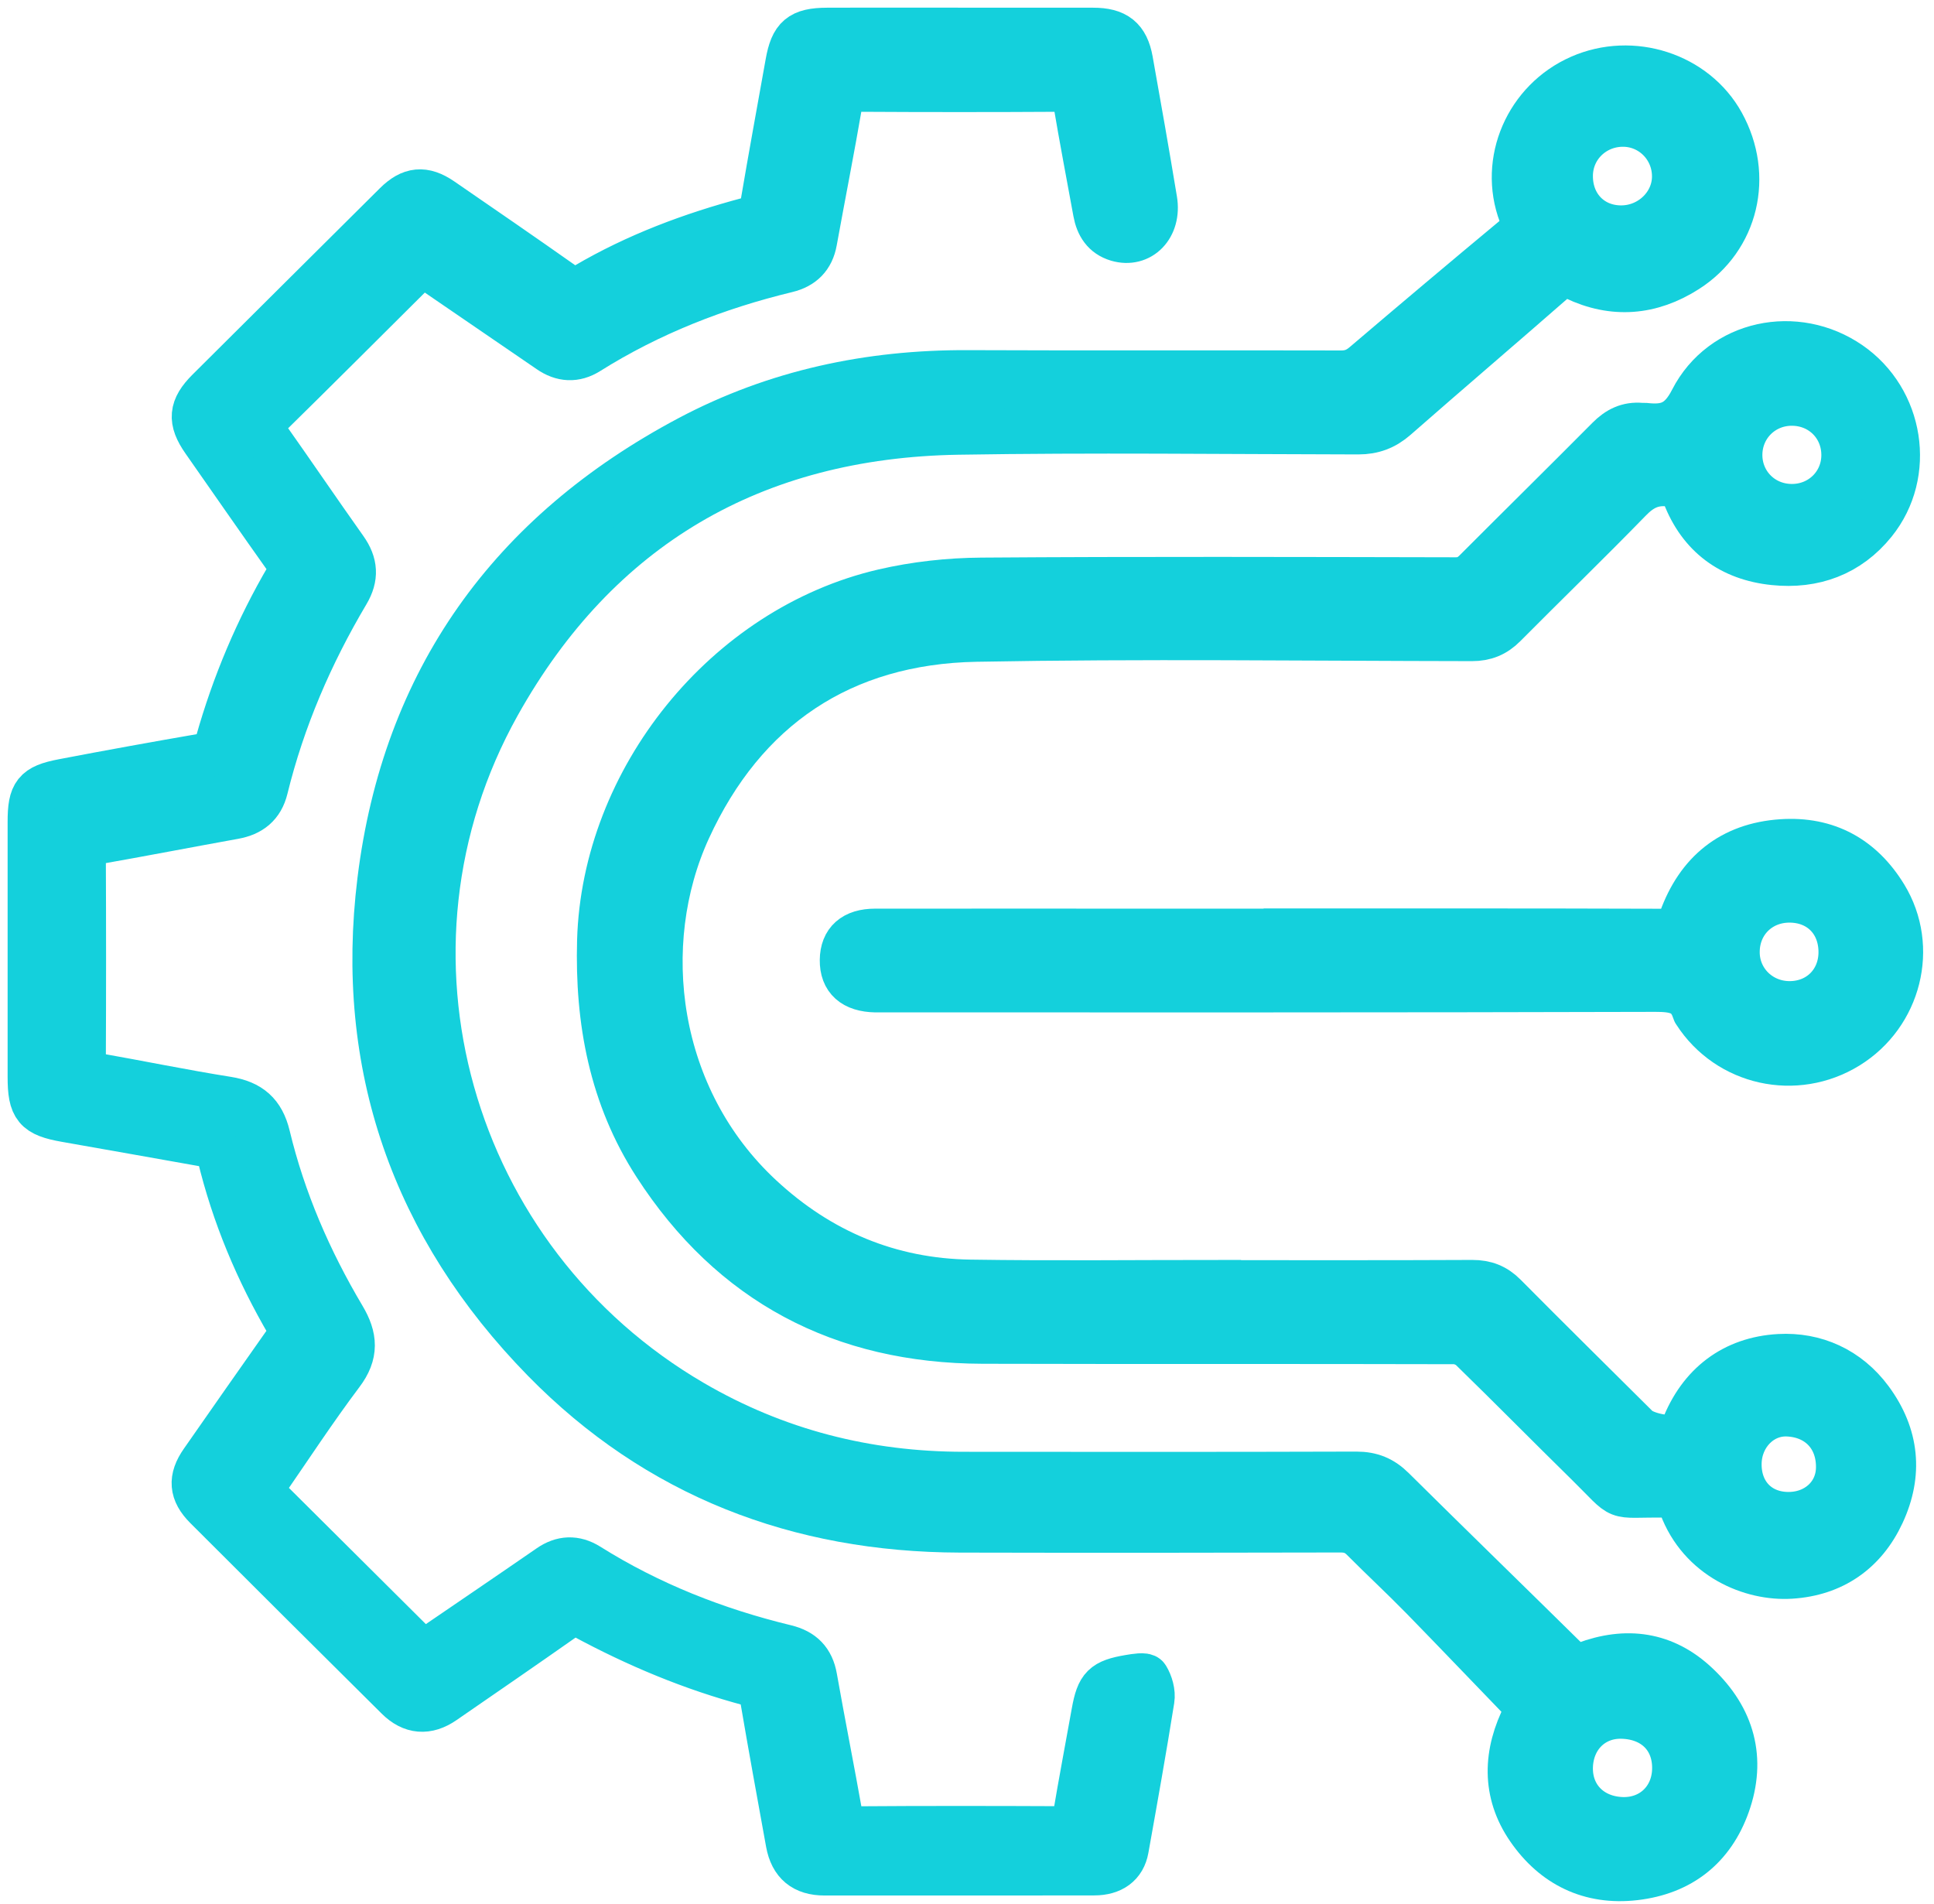 <svg width="127" height="125" viewBox="0 0 127 125" fill="none" xmlns="http://www.w3.org/2000/svg">
<path d="M100.424 112.143C98.024 109.653 95.728 107.245 93.405 104.865C92.132 103.565 90.796 102.326 89.509 101.033C89.092 100.611 88.647 100.438 88.042 100.438C79.701 100.459 71.368 100.465 63.027 100.445C52.412 100.417 43.167 96.868 35.745 89.293C27.189 80.555 23.468 69.95 24.963 57.822C26.584 44.685 33.526 35.007 45.261 28.78C50.951 25.764 57.087 24.464 63.535 24.491C71.716 24.526 79.896 24.491 88.076 24.512C88.675 24.512 89.12 24.339 89.572 23.959C92.848 21.171 96.138 18.396 99.45 15.643C100.006 15.18 100.187 14.82 99.902 14.066C98.58 10.565 100.319 6.615 103.769 5.1C107.185 3.599 111.303 4.934 113.063 8.116C114.962 11.555 113.995 15.65 110.753 17.719C108.416 19.213 105.947 19.42 103.429 18.217C102.865 17.947 102.531 17.968 102.058 18.383C98.601 21.406 95.102 24.388 91.645 27.418C90.921 28.054 90.149 28.338 89.203 28.338C80.439 28.324 71.674 28.213 62.916 28.358C49.449 28.58 39.209 34.578 32.685 46.249C23.649 62.423 29.45 82.762 45.463 92.102C50.965 95.311 56.913 96.82 63.264 96.826C71.869 96.834 80.473 96.84 89.071 96.813C90.052 96.813 90.768 97.11 91.457 97.795C95.262 101.565 99.109 105.301 102.928 109.065C103.296 109.431 103.575 109.493 104.089 109.3C106.795 108.29 109.293 108.608 111.435 110.642C113.758 112.835 114.482 115.512 113.418 118.494C112.43 121.268 110.378 122.921 107.366 123.274C104.389 123.62 102.037 122.423 100.41 120.064C98.775 117.698 98.872 115.111 100.18 112.565C100.284 112.358 100.403 112.15 100.417 112.129L100.424 112.143ZM106.51 112.669C104.583 112.62 103.143 114.053 103.102 116.052C103.067 118.017 104.493 119.442 106.545 119.497C108.465 119.545 109.919 118.162 109.988 116.232C110.058 114.156 108.66 112.724 106.51 112.669ZM103.102 11.582C103.109 13.575 104.549 15.007 106.496 14.986C108.402 14.965 109.974 13.436 109.981 11.596C109.988 9.659 108.43 8.102 106.51 8.137C104.597 8.172 103.088 9.687 103.102 11.582Z" fill="#14D0DC" stroke="#14D0DC" stroke-width="3" stroke-miterlimit="10"/>
<path d="M17.053 97.904C20.656 101.488 24.19 105.002 27.786 108.579C29.157 107.645 30.569 106.683 31.974 105.722C33.351 104.781 34.722 103.847 36.092 102.899C36.92 102.325 37.761 102.29 38.617 102.823C42.638 105.348 46.999 107.064 51.604 108.178C52.669 108.44 53.281 109.042 53.475 110.149C54.011 113.179 54.616 116.203 55.152 119.233C55.263 119.848 55.444 120.111 56.147 120.104C60.696 120.07 65.252 120.077 69.808 120.097C70.344 120.097 70.525 119.945 70.608 119.419C70.998 117.081 71.443 114.757 71.861 112.425C72.16 110.772 72.487 110.433 74.17 110.149C74.546 110.087 75.186 109.976 75.283 110.142C75.533 110.55 75.7 111.132 75.624 111.602C75.102 114.874 74.518 118.14 73.933 121.405C73.753 122.415 73.015 122.955 71.854 122.955C68.146 122.968 64.438 122.955 60.738 122.961C58.539 122.961 56.341 122.961 54.143 122.961C52.794 122.961 52.029 122.332 51.785 121.004C51.208 117.821 50.623 114.632 50.081 111.443C49.99 110.931 49.803 110.675 49.281 110.537C45.455 109.52 41.831 107.998 38.353 106.123C37.866 105.86 37.518 105.881 37.066 106.206C34.429 108.06 31.772 109.886 29.122 111.713C28.058 112.446 27.049 112.377 26.124 111.457C21.922 107.292 17.735 103.12 13.554 98.942C12.587 97.973 12.525 97.095 13.304 95.981C15.175 93.297 17.046 90.62 18.931 87.949C19.175 87.603 19.216 87.361 18.987 86.974C16.935 83.473 15.377 79.772 14.431 75.829C14.264 75.13 13.763 75.171 13.304 75.088C10.313 74.549 7.314 74.03 4.323 73.497C2.355 73.151 2 72.716 2 70.703C2 65.12 2 59.537 2 53.961C2 52.107 2.32 51.678 4.115 51.332C7.182 50.744 10.25 50.19 13.325 49.658C13.909 49.554 14.159 49.312 14.319 48.752C15.398 44.933 16.928 41.301 18.938 37.876C19.189 37.447 19.189 37.164 18.903 36.756C17.053 34.154 15.238 31.532 13.408 28.917C12.49 27.603 12.559 26.794 13.707 25.652C17.804 21.577 21.901 17.496 26.006 13.421C26.98 12.452 27.835 12.363 28.976 13.144C31.633 14.971 34.29 16.797 36.92 18.651C37.462 19.032 37.866 19.101 38.471 18.748C41.817 16.783 45.427 15.434 49.176 14.438C49.74 14.286 50.004 14.064 50.102 13.476C50.63 10.363 51.201 7.257 51.757 4.144C52.056 2.463 52.564 2.013 54.317 2.006C58.338 1.992 62.365 2.006 66.386 2.006C68.188 2.006 69.989 2.006 71.784 2.006C73.273 2.006 73.954 2.539 74.212 3.964C74.761 7.022 75.297 10.079 75.805 13.144C76.09 14.874 74.873 16.119 73.377 15.676C72.521 15.42 72.118 14.77 71.965 13.933C71.52 11.498 71.054 9.069 70.643 6.627C70.546 6.067 70.393 5.832 69.76 5.839C65.259 5.866 60.758 5.866 56.258 5.839C55.535 5.839 55.263 6.039 55.138 6.766C54.616 9.803 54.018 12.819 53.468 15.849C53.281 16.887 52.675 17.475 51.681 17.717C47.048 18.838 42.659 20.553 38.617 23.092C37.769 23.625 36.92 23.577 36.092 23.003C33.497 21.224 30.903 19.453 28.308 17.675C28.134 17.558 27.96 17.447 27.752 17.316C27.578 17.461 27.411 17.579 27.265 17.724C24.009 20.962 20.761 24.213 17.484 27.43C17.074 27.831 17.06 28.08 17.387 28.544C19.154 31.041 20.872 33.573 22.639 36.064C23.314 37.018 23.376 37.897 22.771 38.914C20.378 42.947 18.535 47.216 17.415 51.775C17.151 52.854 16.455 53.407 15.377 53.601C12.309 54.154 9.241 54.749 6.167 55.289C5.589 55.393 5.443 55.614 5.45 56.161C5.471 60.692 5.471 65.216 5.45 69.748C5.45 70.322 5.652 70.516 6.188 70.612C9.102 71.124 12.01 71.726 14.931 72.19C16.406 72.425 17.206 73.117 17.561 74.584C18.576 78.81 20.295 82.767 22.514 86.503C23.293 87.811 23.376 88.89 22.402 90.177C20.628 92.536 19.008 95.013 17.331 97.441C17.227 97.593 17.143 97.752 17.053 97.89V97.904Z" fill="#14D0DC" stroke="#14D0DC" stroke-width="3" stroke-miterlimit="10"/>
<path d="M80.012 84.243C85.57 84.243 91.128 84.256 96.686 84.229C97.542 84.229 98.189 84.478 98.794 85.087C101.674 87.992 104.588 90.863 107.489 93.748C107.976 94.232 109.632 94.592 110.209 94.288C110.369 94.205 110.48 93.976 110.55 93.79C111.663 90.918 113.861 89.258 116.838 89.092C119.182 88.961 121.339 89.915 122.821 91.922C124.539 94.26 124.782 96.778 123.572 99.379C122.41 101.877 120.351 103.302 117.603 103.475C115.016 103.641 111.677 102.264 110.425 98.874C110.209 98.286 109.917 98.155 109.333 98.148C105.743 98.106 106.821 98.598 104.248 96.073C101.702 93.575 99.204 91.036 96.651 88.552C96.373 88.276 95.879 88.075 95.49 88.075C85.167 88.047 74.844 88.075 64.521 88.047C55.297 88.02 48.063 84.215 43.061 76.474C40.175 72.011 39.249 67.037 39.395 61.766C39.695 51.202 47.666 41.254 58.024 38.853C60.118 38.369 62.309 38.127 64.459 38.113C74.837 38.037 85.209 38.072 95.587 38.092C96.144 38.092 96.519 37.912 96.902 37.532C99.81 34.619 102.745 31.728 105.646 28.808C106.251 28.199 106.905 27.874 107.76 27.95C107.837 27.957 107.92 27.943 107.997 27.95C109.437 28.116 110.334 27.84 111.134 26.276C113.089 22.464 117.951 21.489 121.45 23.903C124.852 26.248 125.631 31.091 123.05 34.294C121.388 36.356 119.106 37.193 116.49 36.923C113.673 36.633 111.663 35.152 110.64 32.489C110.425 31.921 110.133 31.797 109.555 31.748C108.477 31.658 107.747 32.039 107.002 32.807C104.296 35.588 101.507 38.286 98.773 41.039C98.168 41.648 97.514 41.911 96.659 41.911C85.807 41.897 74.948 41.752 64.104 41.953C55.263 42.118 48.835 46.47 45.183 54.44C41.733 61.973 42.957 72.108 49.948 78.597C53.823 82.195 58.421 84.132 63.721 84.208C69.147 84.291 74.573 84.229 79.999 84.229V84.243H80.012ZM117.673 33.277C119.586 33.277 121.102 31.783 121.102 29.881C121.102 27.964 119.628 26.477 117.701 26.456C115.76 26.435 114.223 27.957 114.23 29.894C114.244 31.79 115.746 33.277 117.666 33.277H117.673ZM117.36 99.462C119.245 99.504 120.699 98.203 120.748 96.432C120.803 94.364 119.44 92.904 117.381 92.821C115.656 92.752 114.223 94.205 114.181 96.066C114.139 98.03 115.44 99.421 117.353 99.462H117.36Z" fill="#14D0DC" stroke="#14D0DC" stroke-width="3" stroke-miterlimit="10"/>
<path d="M83.442 61.149C92.068 61.149 100.693 61.142 109.319 61.17C109.966 61.17 110.209 60.969 110.418 60.374C111.524 57.309 113.694 55.511 116.998 55.289C119.962 55.089 122.236 56.348 123.767 58.859C125.805 62.207 124.685 66.607 121.325 68.683C117.917 70.786 113.493 69.803 111.343 66.469C111.329 66.448 111.308 66.427 111.301 66.4C110.898 65.085 109.966 64.94 108.7 64.94C91.817 64.988 74.935 64.975 58.052 64.975C57.864 64.975 57.683 64.975 57.496 64.975C56.056 64.947 55.318 64.29 55.332 63.038C55.346 61.82 56.07 61.163 57.468 61.163C63.979 61.156 70.49 61.163 76.994 61.163C79.136 61.163 81.279 61.163 83.421 61.163L83.442 61.149ZM117.513 65.922C119.461 65.922 120.908 64.483 120.915 62.526C120.915 60.492 119.503 59.074 117.492 59.08C115.552 59.087 114.077 60.54 114.056 62.47C114.028 64.387 115.565 65.922 117.52 65.922H117.513Z" fill="#14D0DC" stroke="#14D0DC" stroke-width="3" stroke-miterlimit="10"/>
</svg>
